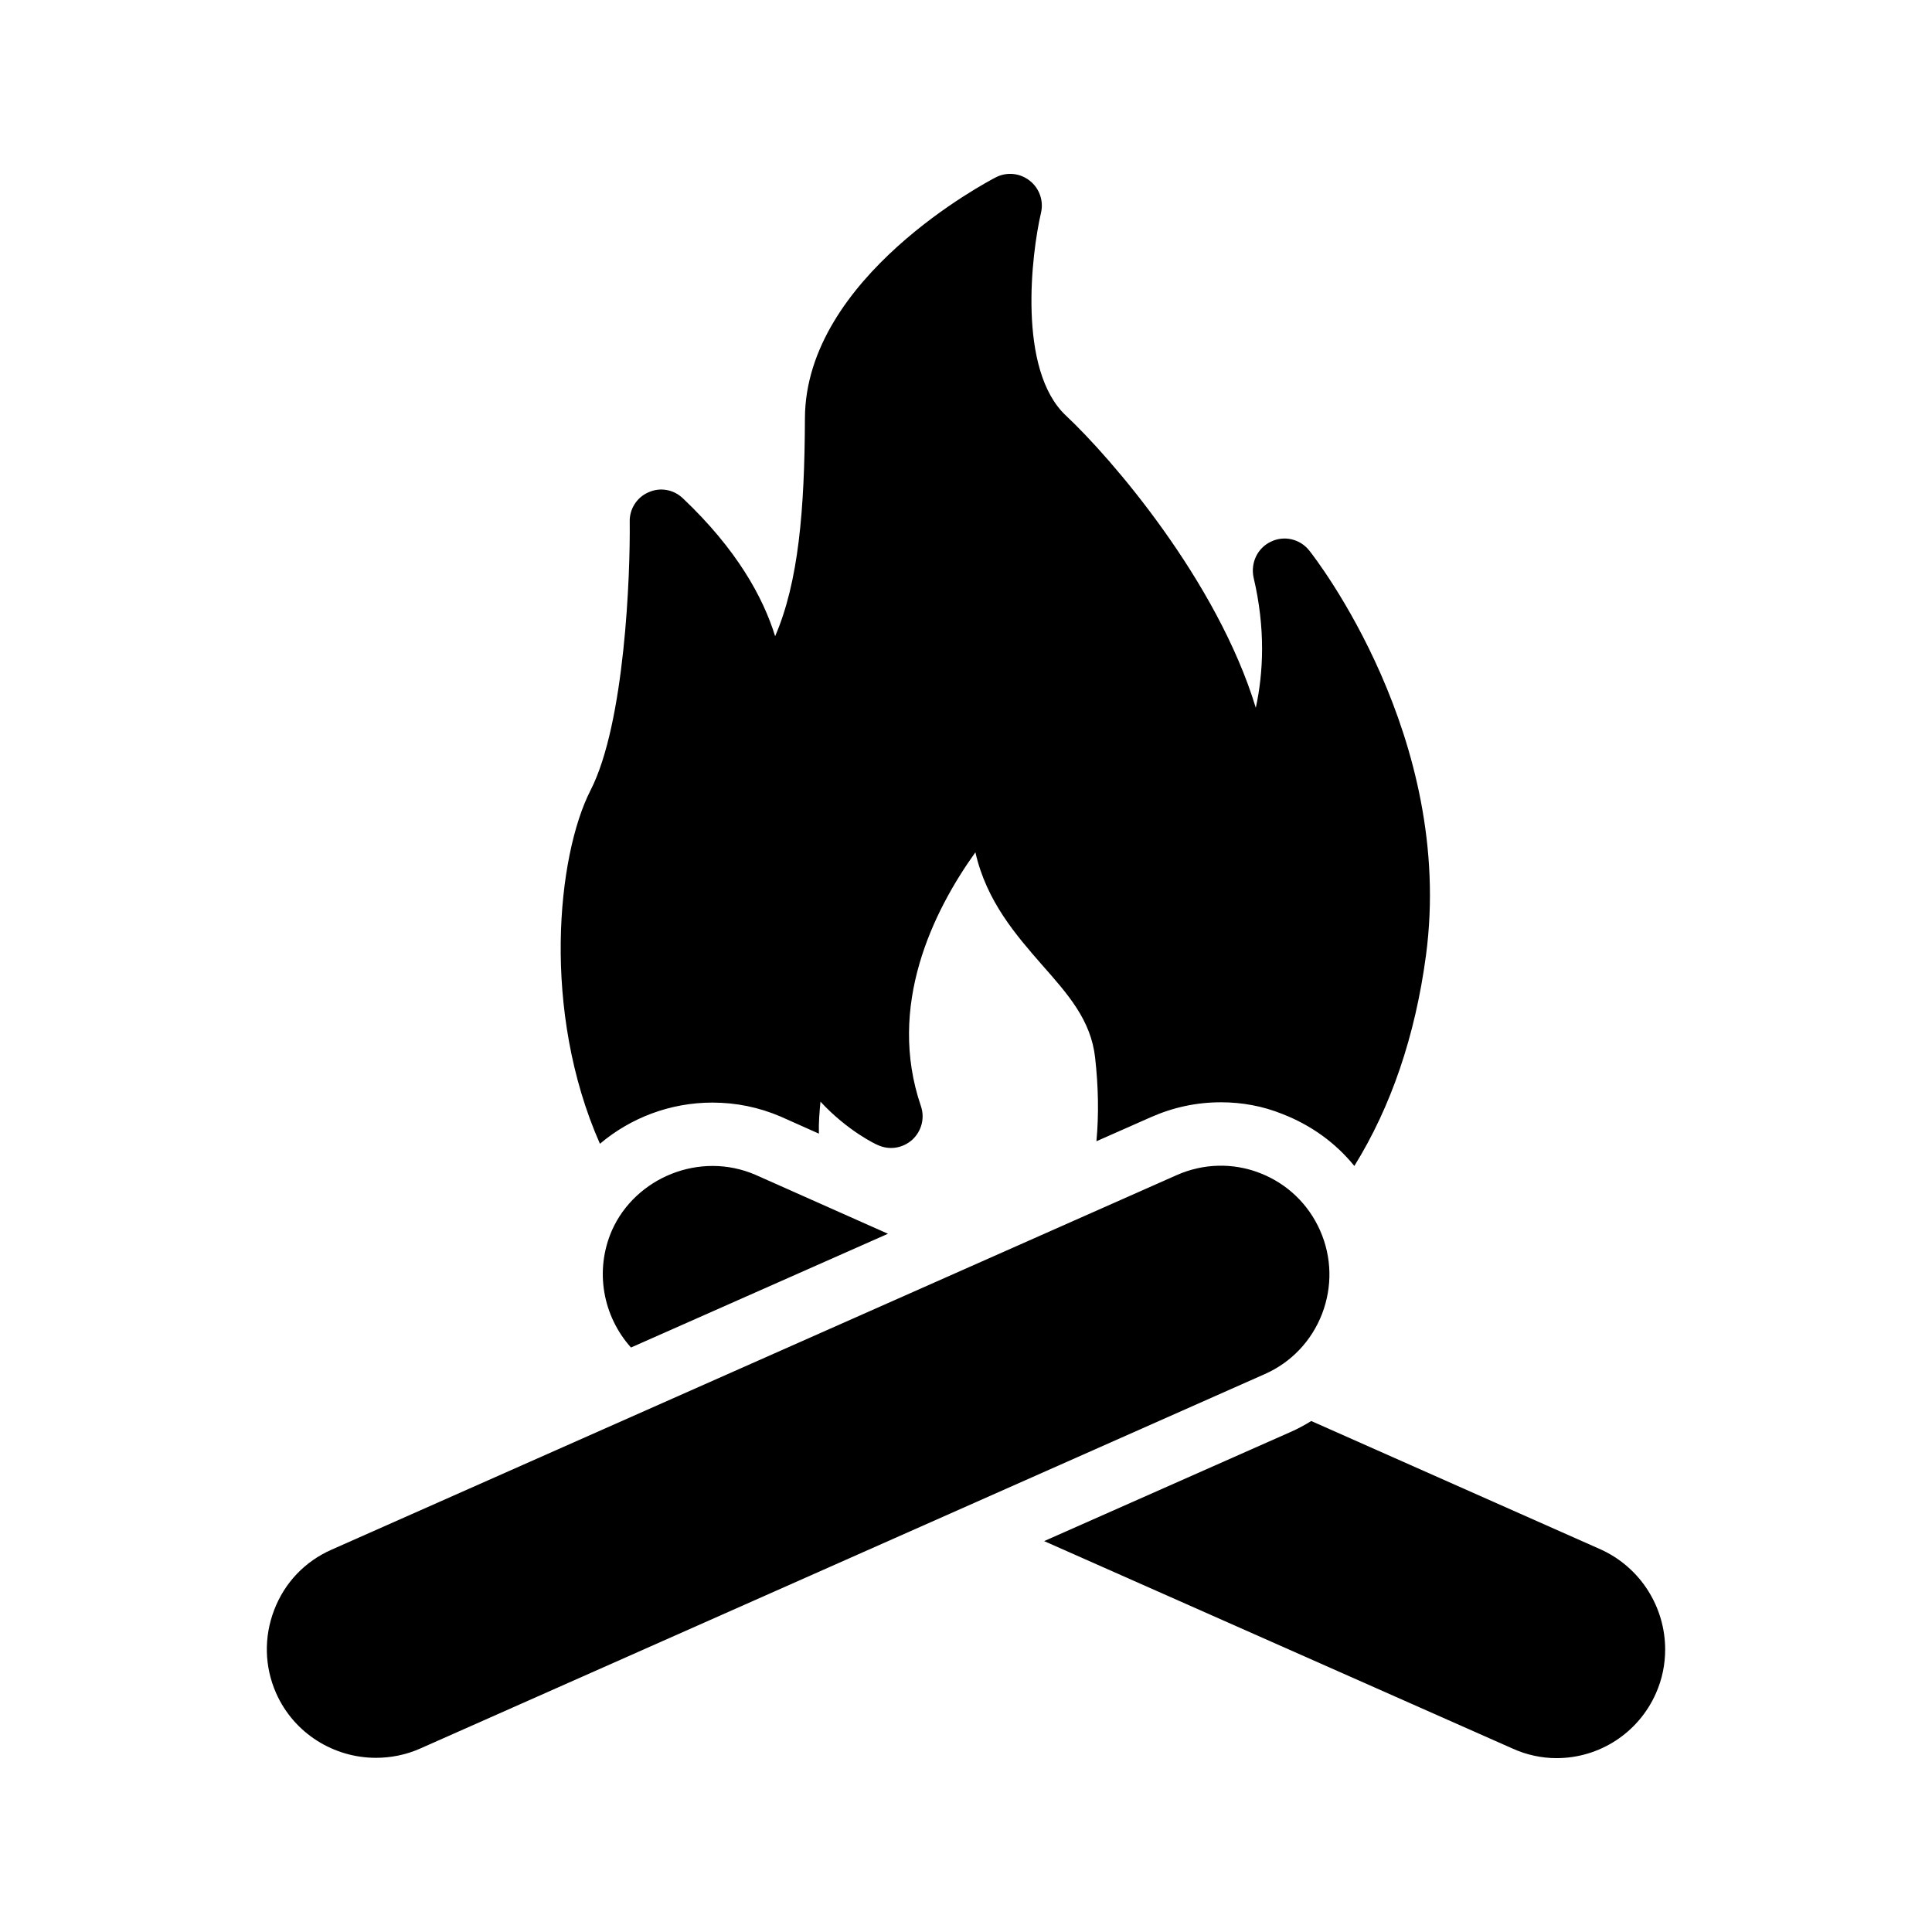 <?xml version="1.0" encoding="UTF-8"?>
<!-- Uploaded to: ICON Repo, www.svgrepo.com, Generator: ICON Repo Mixer Tools -->
<svg fill="#000000" width="800px" height="800px" version="1.1" viewBox="144 144 512 512" xmlns="http://www.w3.org/2000/svg">
 <g>
  <path d="m216.67 570.63c-2.769 7.223-2.602 15.031 0.504 22.082 4.785 10.75 15.367 17.129 26.449 17.129 3.863 0 7.894-0.758 11.672-2.434l223.86-99.25c7.055-3.106 12.426-8.816 15.199-15.953 2.769-7.223 2.602-15.031-0.504-22.082-3.106-7.055-8.816-12.512-16.039-15.281-7.137-2.769-15.031-2.519-22 0.586l-223.94 99.25c-7.055 3.106-12.43 8.734-15.199 15.953z"/>
  <path d="m485.95 523.52-65.242 28.887 124.19 55c3.695 1.68 7.727 2.519 11.586 2.519 11.422 0 21.746-6.719 26.367-17.215 1.68-3.777 2.434-7.727 2.434-11.586 0-11.082-6.383-21.664-17.129-26.535l-76.664-34.008c-1.758 1.09-3.606 2.098-5.539 2.938z"/>
  <path d="m306.18 470.04c-4.703 10.75-2.352 22.84 5.039 31.066l68.098-30.145-35.098-15.617c-14.781-6.379-31.828 0.758-38.039 14.695z"/>
  <path d="m302.99 447.11c8.145-6.887 18.641-10.914 29.809-10.914 6.297 0 12.344 1.258 18.055 3.695l10.16 4.535c-0.086-2.938 0.168-5.793 0.418-8.48 7.137 7.727 14.695 11.336 15.199 11.504 3.106 1.426 6.633 0.84 9.152-1.426 2.434-2.266 3.359-5.711 2.266-8.902-9.066-26.535 3.191-51.555 14.441-67.258 2.938 13.016 10.832 22 17.633 29.809 6.969 7.894 13.016 14.695 14.105 24.688 0.84 7.559 1.008 14.863 0.336 22.082l14.441-6.383c5.879-2.602 12.09-3.945 18.559-3.945 5.625 0 11.082 1.008 16.289 3.106 7.559 2.938 14.105 7.641 19.062 13.77 9.738-15.703 16.121-34.426 18.977-55.754 7.727-57.77-29.305-105.3-30.898-107.31-2.434-3.106-6.719-4.113-10.242-2.352-3.527 1.68-5.375 5.625-4.535 9.488 3.191 13.52 2.602 25.191 0.586 34.512-10.242-33.672-38.289-66.168-50.297-77.418-12.93-12.09-9.152-42.906-6.633-53.738 0.754-3.191-0.418-6.551-3.023-8.566-2.602-2.016-6.047-2.352-8.984-0.84-2.098 1.09-50.465 26.449-50.551 63.898-0.086 24.098-1.68 43.328-7.894 57.688-3.191-10.328-10.16-23.008-24.434-36.527-2.434-2.352-6.047-3.023-9.152-1.594-3.106 1.344-5.039 4.449-4.953 7.809 0.168 13.77-1.258 53.402-10.41 71.203-8.816 17.297-13.016 58.441 2.519 93.625z"/>
 </g>
</svg>
